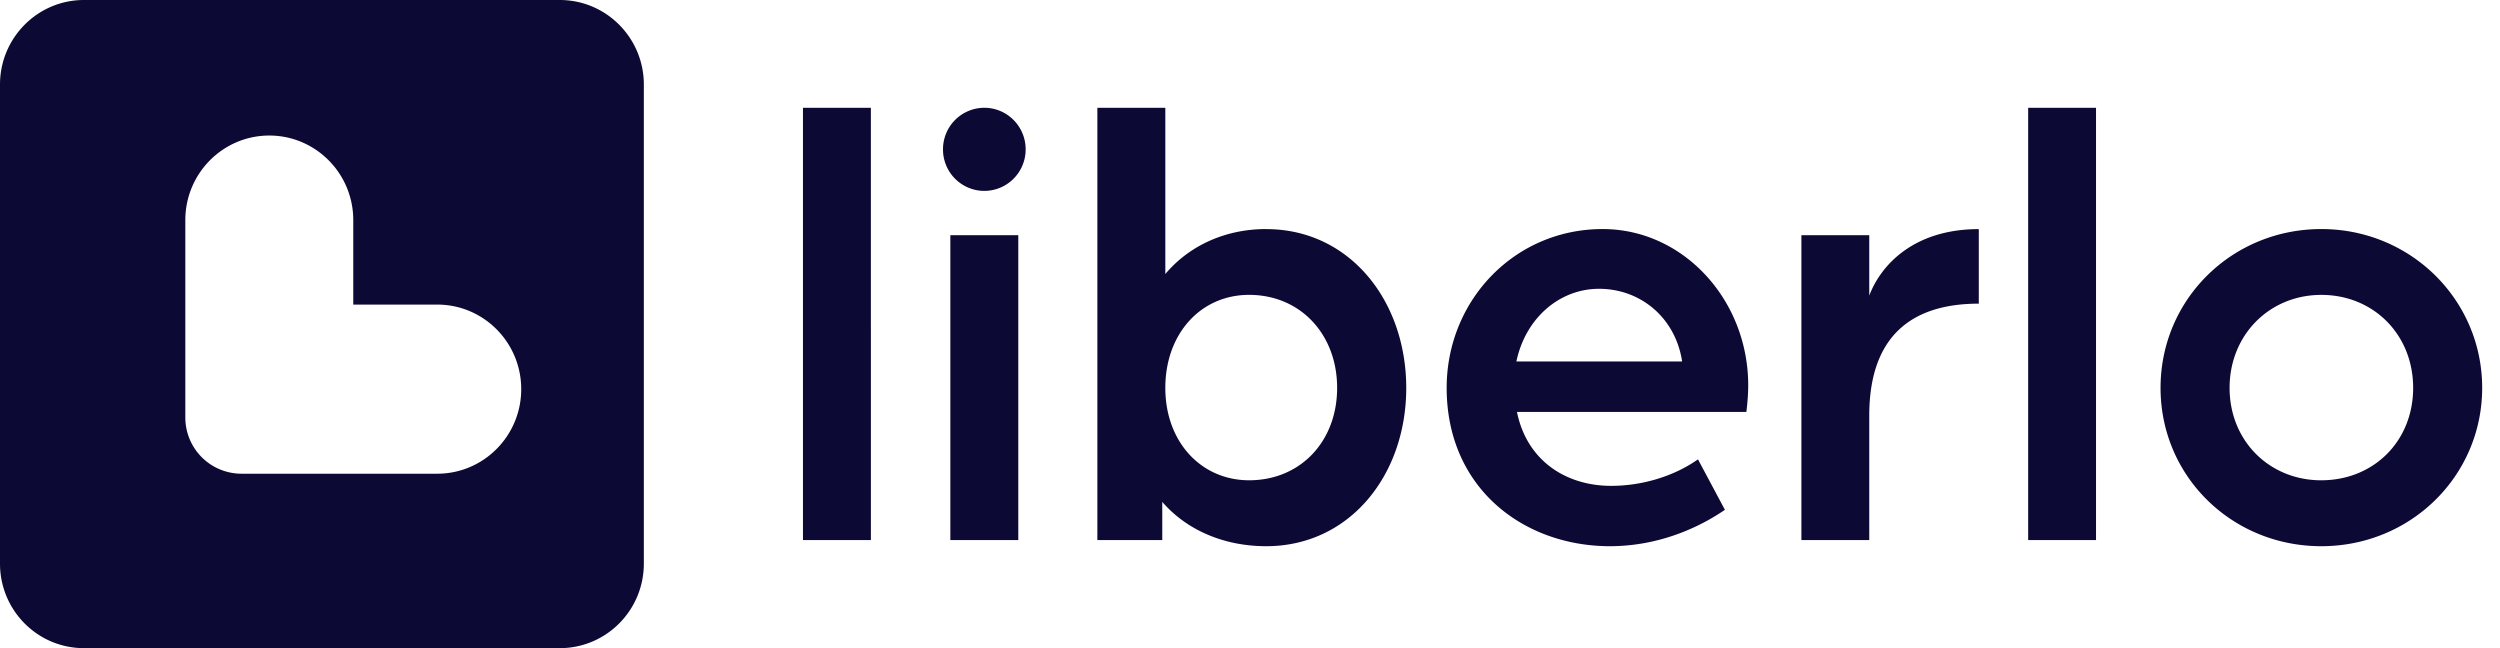 <svg xmlns="http://www.w3.org/2000/svg" viewBox="0 0 108 28" fill="#0D0935"><path d="M34.688 4.656V23.33h2.934V4.656h-2.934Zm6.367 5.504h2.935v13.17h-2.935V10.16Zm1.466-5.504c.988 0 1.787.805 1.787 1.797a1.79 1.79 0 0 1-1.787 1.794 1.788 1.788 0 0 1-1.783-1.794 1.79 1.79 0 0 1 1.783-1.797Zm12.181 5.239c-1.772 0-3.33.718-4.36 1.943V4.656h-2.936V23.33h2.804v-1.648c1.057 1.221 2.669 1.914 4.492 1.914 3.59 0 6.048-3.059 6.048-6.836s-2.454-6.862-6.048-6.862v-.003Zm-.74 10.853c-2.064 0-3.62-1.648-3.62-3.992 0-2.34 1.53-4.018 3.62-4.018 2.216 0 3.802 1.707 3.802 4.018 0 2.315-1.586 3.992-3.803 3.992Zm21.561-4.098c0-3.696-2.804-6.755-6.29-6.755-3.806 0-6.737 3.084-6.737 6.861 0 4.339 3.329 6.84 7.055 6.84 1.742 0 3.485-.562 4.965-1.572l-1.163-2.18c-1.057.744-2.431 1.145-3.751 1.145-1.958 0-3.646-1.094-4.069-3.194h9.91s.08-.583.08-1.145Zm-10.015-1.035c.397-1.888 1.877-3.139 3.569-3.139 1.797 0 3.303 1.25 3.591 3.14h-7.16Zm15.244-2.847V10.16H77.82v13.17h2.932v-5.374c0-3.457 1.852-4.838 4.732-4.838v-3.22c-2.8 0-4.23 1.543-4.732 2.873v-.003Zm6.865-8.112V23.33h2.931V4.656h-2.93Zm12.664 5.239c-3.857 0-6.945 3.033-6.945 6.861s3.088 6.84 6.945 6.84c3.861 0 6.949-3.037 6.949-6.84 0-3.802-3.088-6.861-6.949-6.861Zm0 10.854c-2.242 0-3.963-1.703-3.963-3.993 0-2.286 1.721-4.017 3.963-4.017 2.246 0 3.967 1.706 3.967 4.017 0 2.315-1.717 3.992-3.967 3.992ZM24.183 0H3.628C1.622 0 0 1.637 0 3.653v20.694C0 26.367 1.622 28 3.628 28h20.555c2.005 0 3.631-1.633 3.631-3.653V3.653C27.814 1.637 26.188 0 24.183 0Zm-5.294 20.464h-8.466a2.427 2.427 0 0 1-2.417-2.435v-8.52c0-2.017 1.626-3.654 3.628-3.654 2.001 0 3.627 1.637 3.627 3.653v3.65h3.628c2.005 0 3.628 1.637 3.628 3.653s-1.623 3.653-3.628 3.653Z"/></svg>